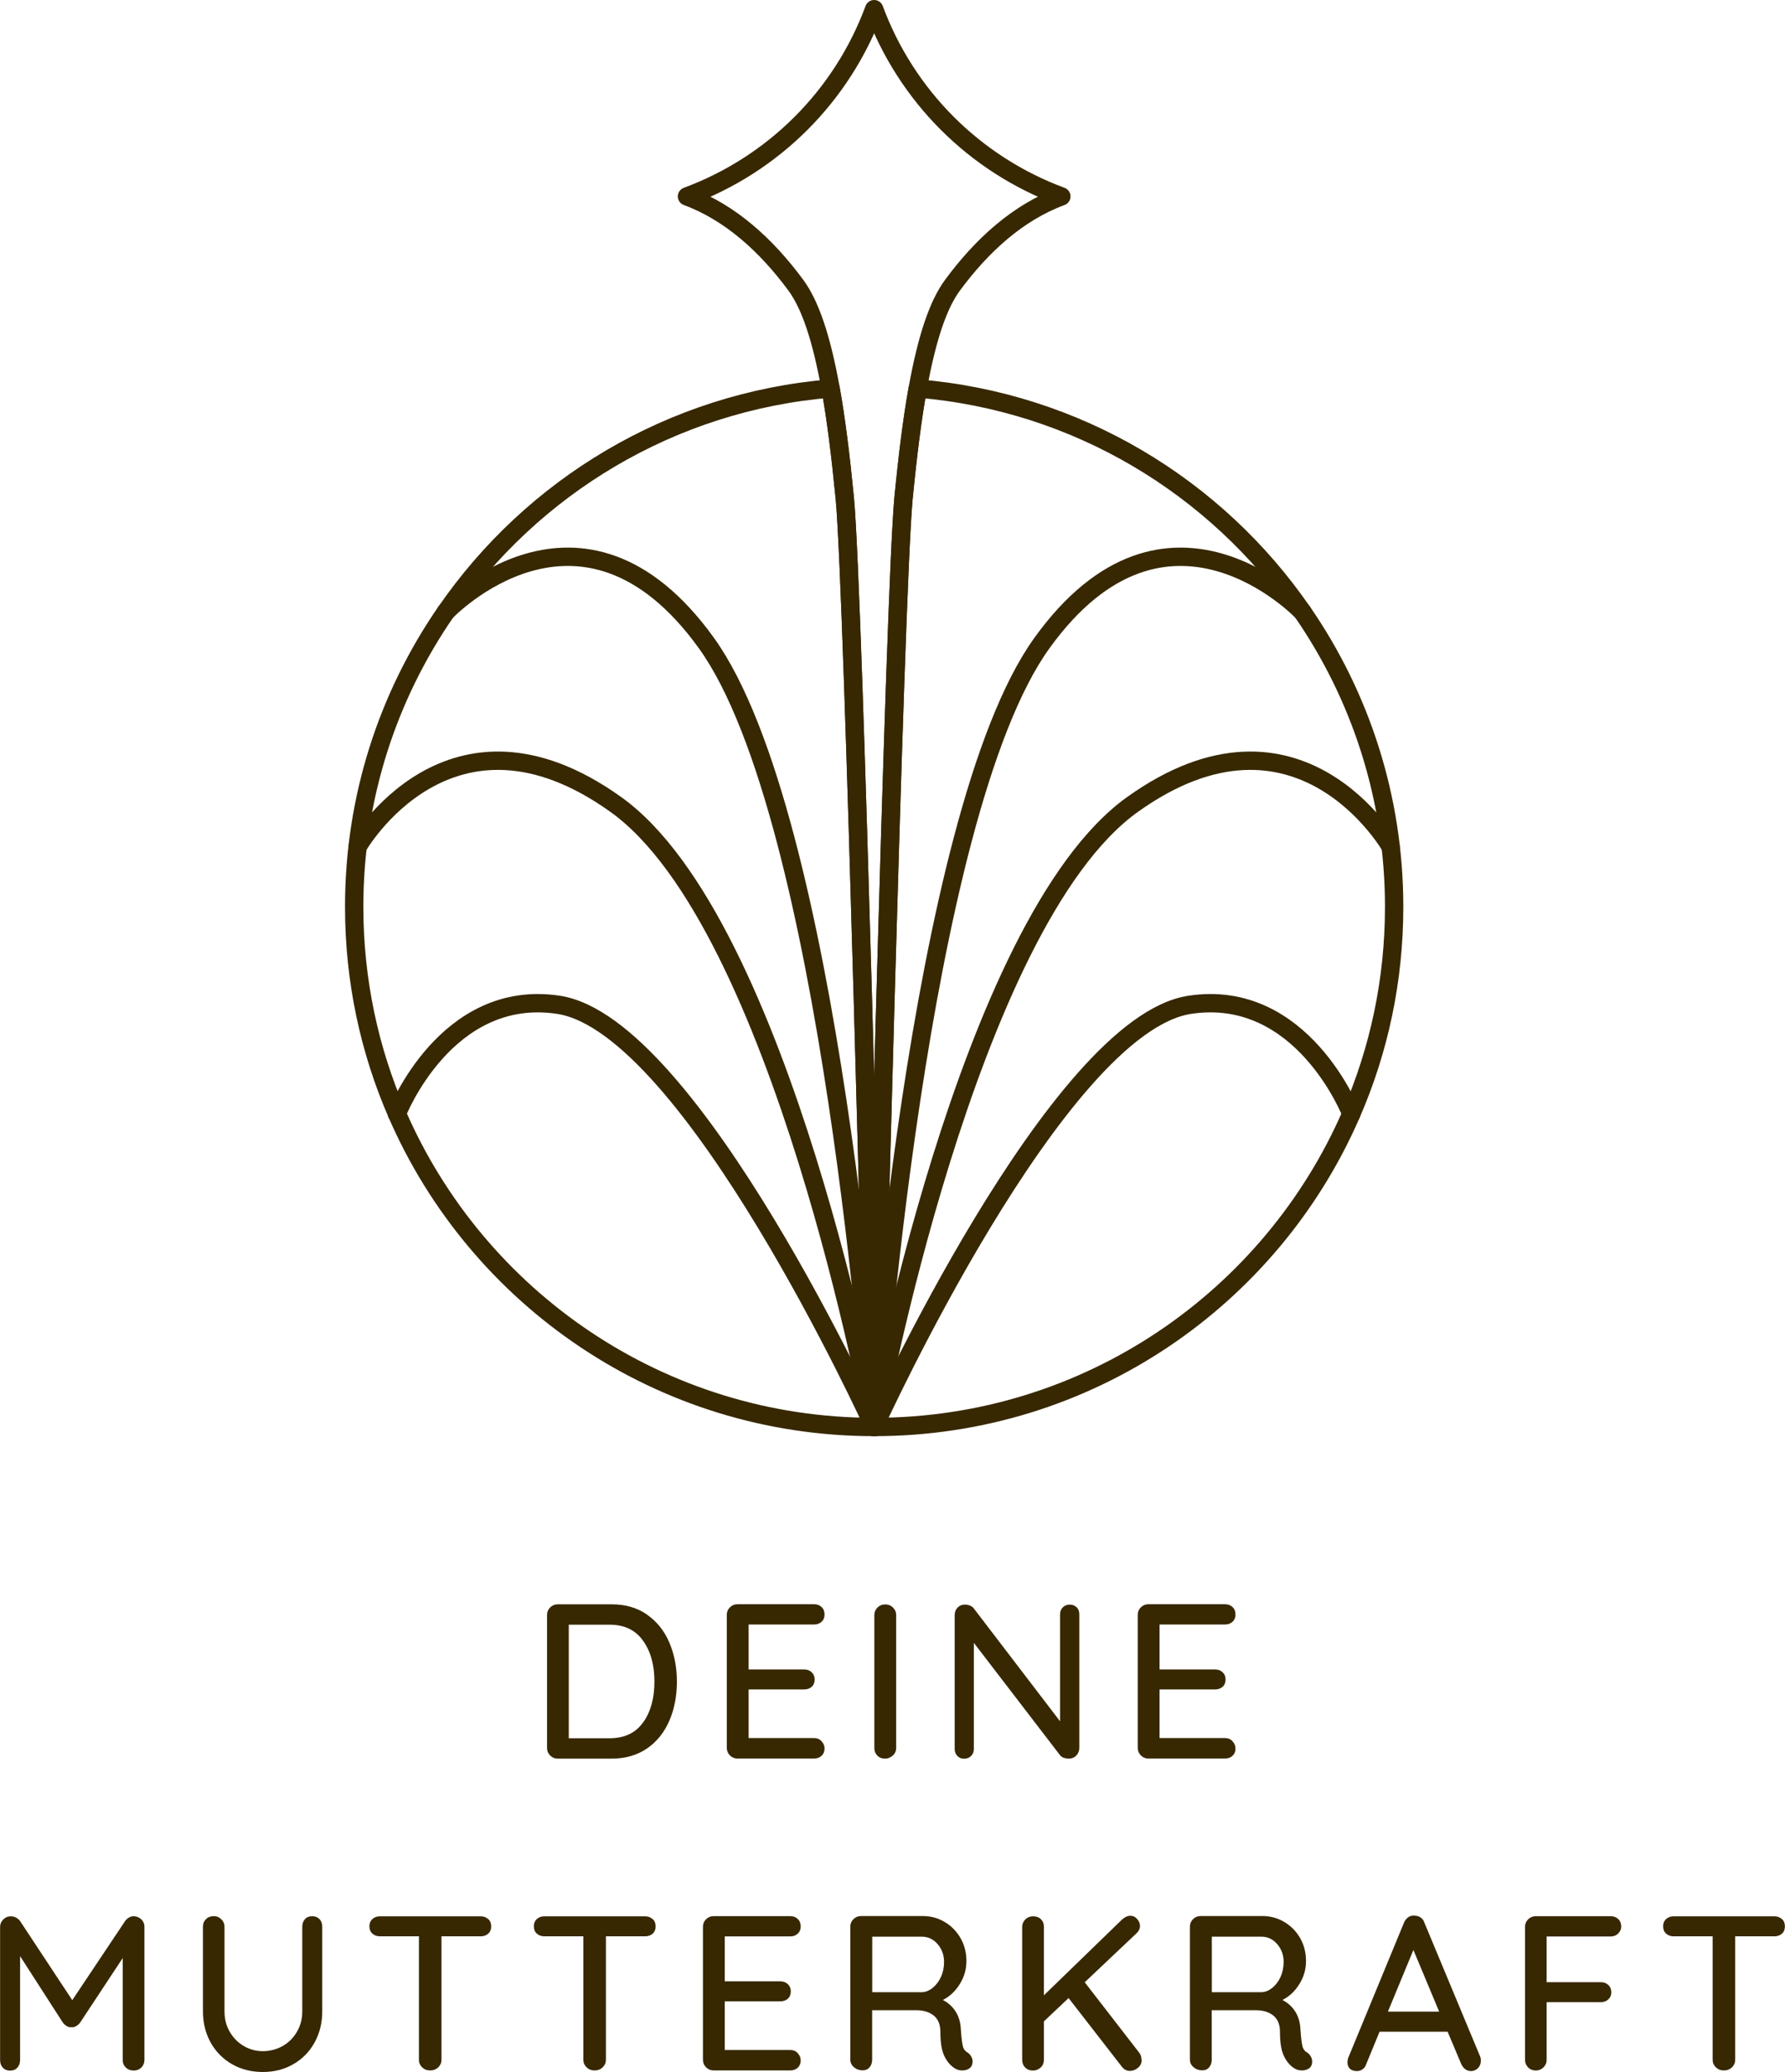 <?xml version="1.0" encoding="UTF-8"?>
<svg xmlns="http://www.w3.org/2000/svg" id="Ebene_1" data-name="Ebene 1" viewBox="0 0 194.64 225.86">
  <path d="M95.32,155.55c-23.3,0-43.31-14.05-52.03-34.14-3.01-6.91-4.67-14.54-4.67-22.56,0-11.93,3.69-23.01,10-32.15l.02-.02c9.38-13.6,24.54-22.89,41.93-24.33.59,3.29,1.09,7.25,1.55,11.98.98,10.33,3.2,101.22,3.2,101.22Z" style="fill: none; stroke: #372801; stroke-linecap: round; stroke-linejoin: round; stroke-width: 2px;"></path>
  <g>
    <path d="M39.01,92.28s10.03-17.55,28.15-4.58c18.12,12.97,28.15,67.85,28.15,67.85" style="fill: none; stroke: #372801; stroke-linecap: round; stroke-linejoin: round; stroke-width: 2px;"></path>
    <path d="M48.62,66.7s14.76-15.56,28.41,3.4c13.65,18.96,18.29,85.45,18.29,85.45" style="fill: none; stroke: #372801; stroke-linecap: round; stroke-linejoin: round; stroke-width: 2px;"></path>
    <path d="M43.28,121.41s5.33-13.75,17.62-11.88c14.47,2.2,34.41,46.02,34.41,46.02" style="fill: none; stroke: #372801; stroke-linecap: round; stroke-linejoin: round; stroke-width: 2px;"></path>
  </g>
  <path d="M95.32,155.55c23.3,0,43.31-14.05,52.03-34.14,3.01-6.91,4.67-14.54,4.67-22.56,0-11.93-3.69-23.01-10-32.15l-.02-.02c-9.38-13.6-24.54-22.89-41.93-24.33-.59,3.29-1.09,7.25-1.55,11.98-.98,10.33-3.2,101.22-3.2,101.22Z" style="fill: none; stroke: #372801; stroke-linecap: round; stroke-linejoin: round; stroke-width: 2px;"></path>
  <g>
    <path d="M151.63,92.28s-10.03-17.55-28.15-4.58c-18.12,12.97-28.15,67.85-28.15,67.85" style="fill: none; stroke: #372801; stroke-linecap: round; stroke-linejoin: round; stroke-width: 2px;"></path>
    <path d="M142.02,66.7s-14.76-15.56-28.41,3.4c-13.65,18.96-18.29,85.45-18.29,85.45" style="fill: none; stroke: #372801; stroke-linecap: round; stroke-linejoin: round; stroke-width: 2px;"></path>
    <path d="M147.35,121.41s-5.33-13.75-17.62-11.88c-14.47,2.2-34.41,46.02-34.41,46.02" style="fill: none; stroke: #372801; stroke-linecap: round; stroke-linejoin: round; stroke-width: 2px;"></path>
  </g>
  <path d="M95.32,155.55s-2.22-90.89-3.2-101.22c-.46-4.73-.96-8.69-1.55-11.98-1-5.52-2.22-9.13-3.79-11.26-3.2-4.34-7.14-7.93-11.87-9.68,4.73-1.75,8.96-4.49,12.44-7.97,3.48-3.48,6.22-7.71,7.97-12.44M95.32,155.55s2.22-90.89,3.2-101.22c.46-4.73.96-8.69,1.55-11.98,1-5.52,2.22-9.13,3.79-11.26,3.2-4.34,7.14-7.93,11.87-9.68-4.73-1.75-8.96-4.49-12.44-7.97-3.48-3.48-6.22-7.71-7.97-12.44" style="fill: none; stroke: #372801; stroke-linecap: round; stroke-linejoin: round; stroke-width: 2px;"></path>
  <g>
    <path d="M70.57,176.02c1.07.75,1.88,1.76,2.42,3.04.54,1.27.82,2.68.82,4.24s-.27,2.99-.82,4.26-1.35,2.28-2.42,3.02c-1.07.74-2.36,1.12-3.86,1.12h-5.9c-.32,0-.59-.11-.82-.34-.22-.22-.34-.5-.34-.82v-14.5c0-.32.11-.59.34-.82.22-.22.5-.34.82-.34h5.9c1.5,0,2.79.38,3.86,1.13ZM70.14,187.74c.82-1.16,1.22-2.64,1.22-4.45s-.41-3.27-1.24-4.44-2.04-1.75-3.66-1.75h-4.44v12.38h4.44c1.63,0,2.86-.58,3.67-1.74Z" style="fill: #372801;"></path>
    <path d="M89.59,189.82c.22.22.32.49.32.79,0,.32-.11.58-.32.78s-.49.3-.83.3h-8.35c-.32,0-.59-.11-.82-.34-.22-.22-.34-.5-.34-.82v-14.5c0-.32.11-.59.34-.82.22-.22.5-.34.82-.34h8.35c.34,0,.61.1.83.31s.32.48.32.82-.11.58-.32.78c-.22.2-.49.3-.83.3h-7.13v4.9h6.05c.34,0,.61.1.83.31s.32.47.32.79-.11.6-.32.79c-.22.19-.49.29-.83.29h-6.05v5.3h7.13c.34,0,.61.11.83.34Z" style="fill: #372801;"></path>
    <path d="M97.35,191.36c-.24.22-.52.34-.84.34-.35,0-.64-.11-.85-.34-.22-.22-.32-.5-.32-.84v-14.47c0-.32.11-.59.34-.82.22-.22.51-.34.86-.34.32,0,.6.11.83.34.23.22.35.5.35.82v14.47c0,.34-.12.62-.36.84Z" style="fill: #372801;"></path>
    <path d="M117.4,175.19c.19.2.29.45.29.76v14.57c0,.34-.11.62-.32.84s-.49.34-.83.34c-.18,0-.35-.03-.52-.08-.17-.06-.3-.14-.4-.25l-9.43-12.29v11.57c0,.3-.1.56-.3.76-.2.2-.45.3-.76.3s-.55-.1-.74-.3c-.19-.2-.29-.45-.29-.76v-14.59c0-.34.11-.61.32-.83.22-.22.48-.32.8-.32.19,0,.38.04.55.11.18.07.31.17.41.3l9.41,12.31v-11.66c0-.3.1-.56.3-.76.2-.2.45-.3.76-.3s.55.1.74.3Z" style="fill: #372801;"></path>
    <path d="M134.4,189.82c.22.22.32.49.32.79,0,.32-.11.58-.32.78s-.49.3-.83.3h-8.35c-.32,0-.59-.11-.82-.34-.22-.22-.34-.5-.34-.82v-14.5c0-.32.11-.59.34-.82.22-.22.5-.34.82-.34h8.35c.34,0,.61.1.83.31s.32.48.32.82-.11.58-.32.78c-.22.2-.49.3-.83.3h-7.13v4.9h6.05c.34,0,.61.1.83.31s.32.47.32.79-.11.6-.32.79c-.22.19-.49.29-.83.29h-6.05v5.3h7.13c.34,0,.61.11.83.34Z" style="fill: #372801;"></path>
    <path d="M15.41,209.22c.22.22.34.48.34.8v14.52c0,.32-.11.59-.32.82-.22.22-.5.34-.85.34s-.64-.11-.86-.32c-.22-.22-.34-.49-.34-.83v-11.11l-4.66,7.06c-.11.14-.25.26-.42.36-.17.1-.34.14-.52.12-.16.02-.32-.02-.49-.12-.17-.1-.31-.22-.42-.36l-4.68-7.27v11.33c0,.34-.1.61-.3.83s-.47.32-.8.32-.58-.11-.78-.32-.3-.49-.3-.83v-14.52c0-.3.11-.57.34-.8.22-.23.5-.35.84-.35.19,0,.38.05.56.14.18.1.33.22.44.38l5.69,8.62,5.76-8.62c.26-.35.58-.53.96-.53.32.02.59.13.82.35Z" style="fill: #372801;"></path>
    <path d="M34.84,209.19c.2.22.3.49.3.83v9.22c0,1.26-.28,2.4-.84,3.41-.56,1.01-1.33,1.8-2.32,2.36-.98.57-2.09.85-3.32.85s-2.37-.28-3.36-.85c-.99-.57-1.77-1.36-2.33-2.36-.56-1.01-.84-2.14-.84-3.41v-9.22c0-.34.11-.61.34-.83.22-.22.51-.32.86-.32.3,0,.57.11.8.34.23.22.35.5.35.82v9.22c0,.83.19,1.58.58,2.24s.9,1.18,1.54,1.55c.64.37,1.33.55,2.06.55s1.48-.18,2.14-.55c.66-.37,1.18-.88,1.57-1.55.39-.66.59-1.41.59-2.24v-9.22c0-.34.1-.61.29-.83.19-.22.46-.32.79-.32s.6.11.8.32Z" style="fill: #372801;"></path>
    <path d="M53.24,209.19c.22.2.32.47.32.8s-.11.6-.32.79c-.22.19-.49.29-.83.29h-4.27v13.46c0,.32-.12.59-.35.82-.23.22-.52.34-.88.34s-.64-.11-.88-.34c-.23-.22-.35-.5-.35-.82v-13.46h-4.25c-.34,0-.61-.1-.83-.3-.22-.2-.32-.47-.32-.8s.11-.58.32-.78c.22-.2.49-.3.83-.3h10.97c.34,0,.61.1.83.3Z" style="fill: #372801;"></path>
    <path d="M71.17,209.19c.22.2.32.47.32.8s-.11.6-.32.79c-.22.19-.49.29-.83.29h-4.27v13.46c0,.32-.12.59-.35.82-.23.22-.52.34-.88.34s-.64-.11-.88-.34c-.23-.22-.35-.5-.35-.82v-13.46h-4.25c-.34,0-.61-.1-.83-.3-.22-.2-.32-.47-.32-.8s.11-.58.32-.78c.22-.2.49-.3.83-.3h10.97c.34,0,.61.1.83.3Z" style="fill: #372801;"></path>
    <path d="M86.99,223.82c.22.22.32.49.32.79,0,.32-.11.58-.32.78s-.49.3-.83.3h-8.35c-.32,0-.59-.11-.82-.34-.22-.22-.34-.5-.34-.82v-14.5c0-.32.11-.59.34-.82.22-.22.5-.34.82-.34h8.35c.34,0,.61.1.83.31s.32.48.32.82-.11.58-.32.78c-.22.2-.49.3-.83.3h-7.13v4.9h6.05c.34,0,.61.1.83.31s.32.47.32.79-.11.6-.32.79c-.22.19-.49.29-.83.29h-6.05v5.3h7.13c.34,0,.61.11.83.34Z" style="fill: #372801;"></path>
    <path d="M105.91,224.19c.1.17.14.34.14.52,0,.34-.11.58-.32.74-.22.16-.48.24-.78.24s-.56-.06-.77-.19c-.48-.27-.87-.71-1.18-1.32s-.46-1.5-.46-2.69c0-.8-.24-1.39-.72-1.78-.48-.38-1.1-.58-1.87-.58h-4.85v5.4c0,.34-.1.61-.29.83s-.44.32-.74.32c-.37,0-.68-.11-.95-.34-.26-.22-.4-.5-.4-.82v-14.5c0-.32.11-.59.34-.82.22-.22.5-.34.82-.34h6.74c.86,0,1.66.21,2.38.64.72.42,1.3,1.01,1.73,1.75.43.74.65,1.58.65,2.51s-.24,1.73-.72,2.51c-.48.78-1.1,1.36-1.85,1.74.59.3,1.06.73,1.4,1.27.34.54.53,1.18.56,1.9.06.91.14,1.53.22,1.86s.26.56.53.71c.16.11.29.25.38.42ZM101.72,216.67c.36-.29.65-.68.88-1.16.22-.49.34-1.04.34-1.64,0-.77-.24-1.42-.71-1.96-.47-.54-1.04-.8-1.72-.8h-5.4v6.05h5.47c.4-.03.78-.19,1.14-.48Z" style="fill: #372801;"></path>
    <path d="M124.49,224.54c0,.35-.13.64-.4.86-.26.22-.56.34-.9.34-.32,0-.6-.14-.84-.43l-5.83-7.51-2.69,2.54v4.18c0,.34-.11.62-.34.84s-.51.34-.86.34-.64-.11-.85-.34c-.22-.22-.32-.5-.32-.84v-14.47c0-.32.11-.59.34-.82.22-.22.51-.34.86-.34s.64.11.85.32c.22.22.32.49.32.83v7.46l8.52-8.26c.3-.27.61-.41.91-.41.29,0,.54.12.74.36.21.24.31.5.31.77,0,.24-.11.49-.34.74l-5.69,5.38,5.93,7.66c.18.22.26.49.26.79Z" style="fill: #372801;"></path>
    <path d="M142.94,224.19c.1.17.14.34.14.52,0,.34-.11.58-.32.74-.22.16-.48.24-.78.24s-.56-.06-.77-.19c-.48-.27-.87-.71-1.18-1.32s-.46-1.5-.46-2.69c0-.8-.24-1.39-.72-1.78-.48-.38-1.1-.58-1.87-.58h-4.85v5.4c0,.34-.1.61-.29.83s-.44.32-.74.32c-.37,0-.68-.11-.95-.34-.26-.22-.4-.5-.4-.82v-14.5c0-.32.11-.59.34-.82.22-.22.5-.34.82-.34h6.74c.86,0,1.66.21,2.38.64.72.42,1.3,1.01,1.73,1.75.43.74.65,1.58.65,2.51s-.24,1.73-.72,2.51c-.48.78-1.1,1.36-1.85,1.74.59.3,1.06.73,1.4,1.27.34.54.53,1.18.56,1.9.06.91.14,1.53.22,1.86s.26.56.53.71c.16.11.29.25.38.42ZM138.75,216.67c.36-.29.65-.68.88-1.16.22-.49.34-1.04.34-1.64,0-.77-.24-1.42-.71-1.96-.47-.54-1.04-.8-1.72-.8h-5.4v6.05h5.47c.4-.03.78-.19,1.14-.48Z" style="fill: #372801;"></path>
    <path d="M161.47,224.66c0,.32-.11.58-.32.79-.22.21-.47.31-.76.31-.22,0-.43-.07-.61-.2-.18-.14-.33-.32-.44-.56l-1.49-3.53h-7.42l-1.46,3.55c-.08.24-.21.42-.4.55-.18.13-.39.19-.61.19-.34,0-.59-.09-.77-.26-.18-.18-.26-.42-.26-.72,0-.06.02-.19.05-.38l6.12-14.83c.11-.26.27-.45.47-.59.2-.14.43-.19.68-.16.24,0,.46.06.65.19.19.13.33.31.41.55l6.1,14.64c.05.14.07.3.07.46ZM151.34,219.28h5.59l-2.81-6.72-2.78,6.72Z" style="fill: #372801;"></path>
    <path d="M168.65,211.1v4.97h5.9c.34,0,.61.1.83.31.22.21.32.48.32.82,0,.29-.11.54-.32.74s-.49.31-.83.31h-5.9v6.29c0,.32-.12.59-.35.82-.23.22-.51.34-.83.34s-.62-.11-.84-.34c-.22-.22-.34-.5-.34-.82v-14.5c0-.32.11-.59.34-.82.22-.22.5-.34.82-.34h8.18c.34,0,.61.1.83.31s.32.48.32.82c0,.29-.11.54-.34.76-.22.22-.5.32-.82.32h-6.98Z" style="fill: #372801;"></path>
    <path d="M194.31,209.19c.22.2.32.47.32.8s-.11.6-.32.79c-.22.19-.49.29-.83.29h-4.27v13.46c0,.32-.12.59-.35.82-.23.22-.52.34-.88.34s-.64-.11-.88-.34c-.23-.22-.35-.5-.35-.82v-13.46h-4.25c-.34,0-.61-.1-.83-.3-.22-.2-.32-.47-.32-.8s.11-.58.32-.78c.22-.2.49-.3.83-.3h10.97c.34,0,.61.1.83.3Z" style="fill: #372801;"></path>
  </g>
</svg>
